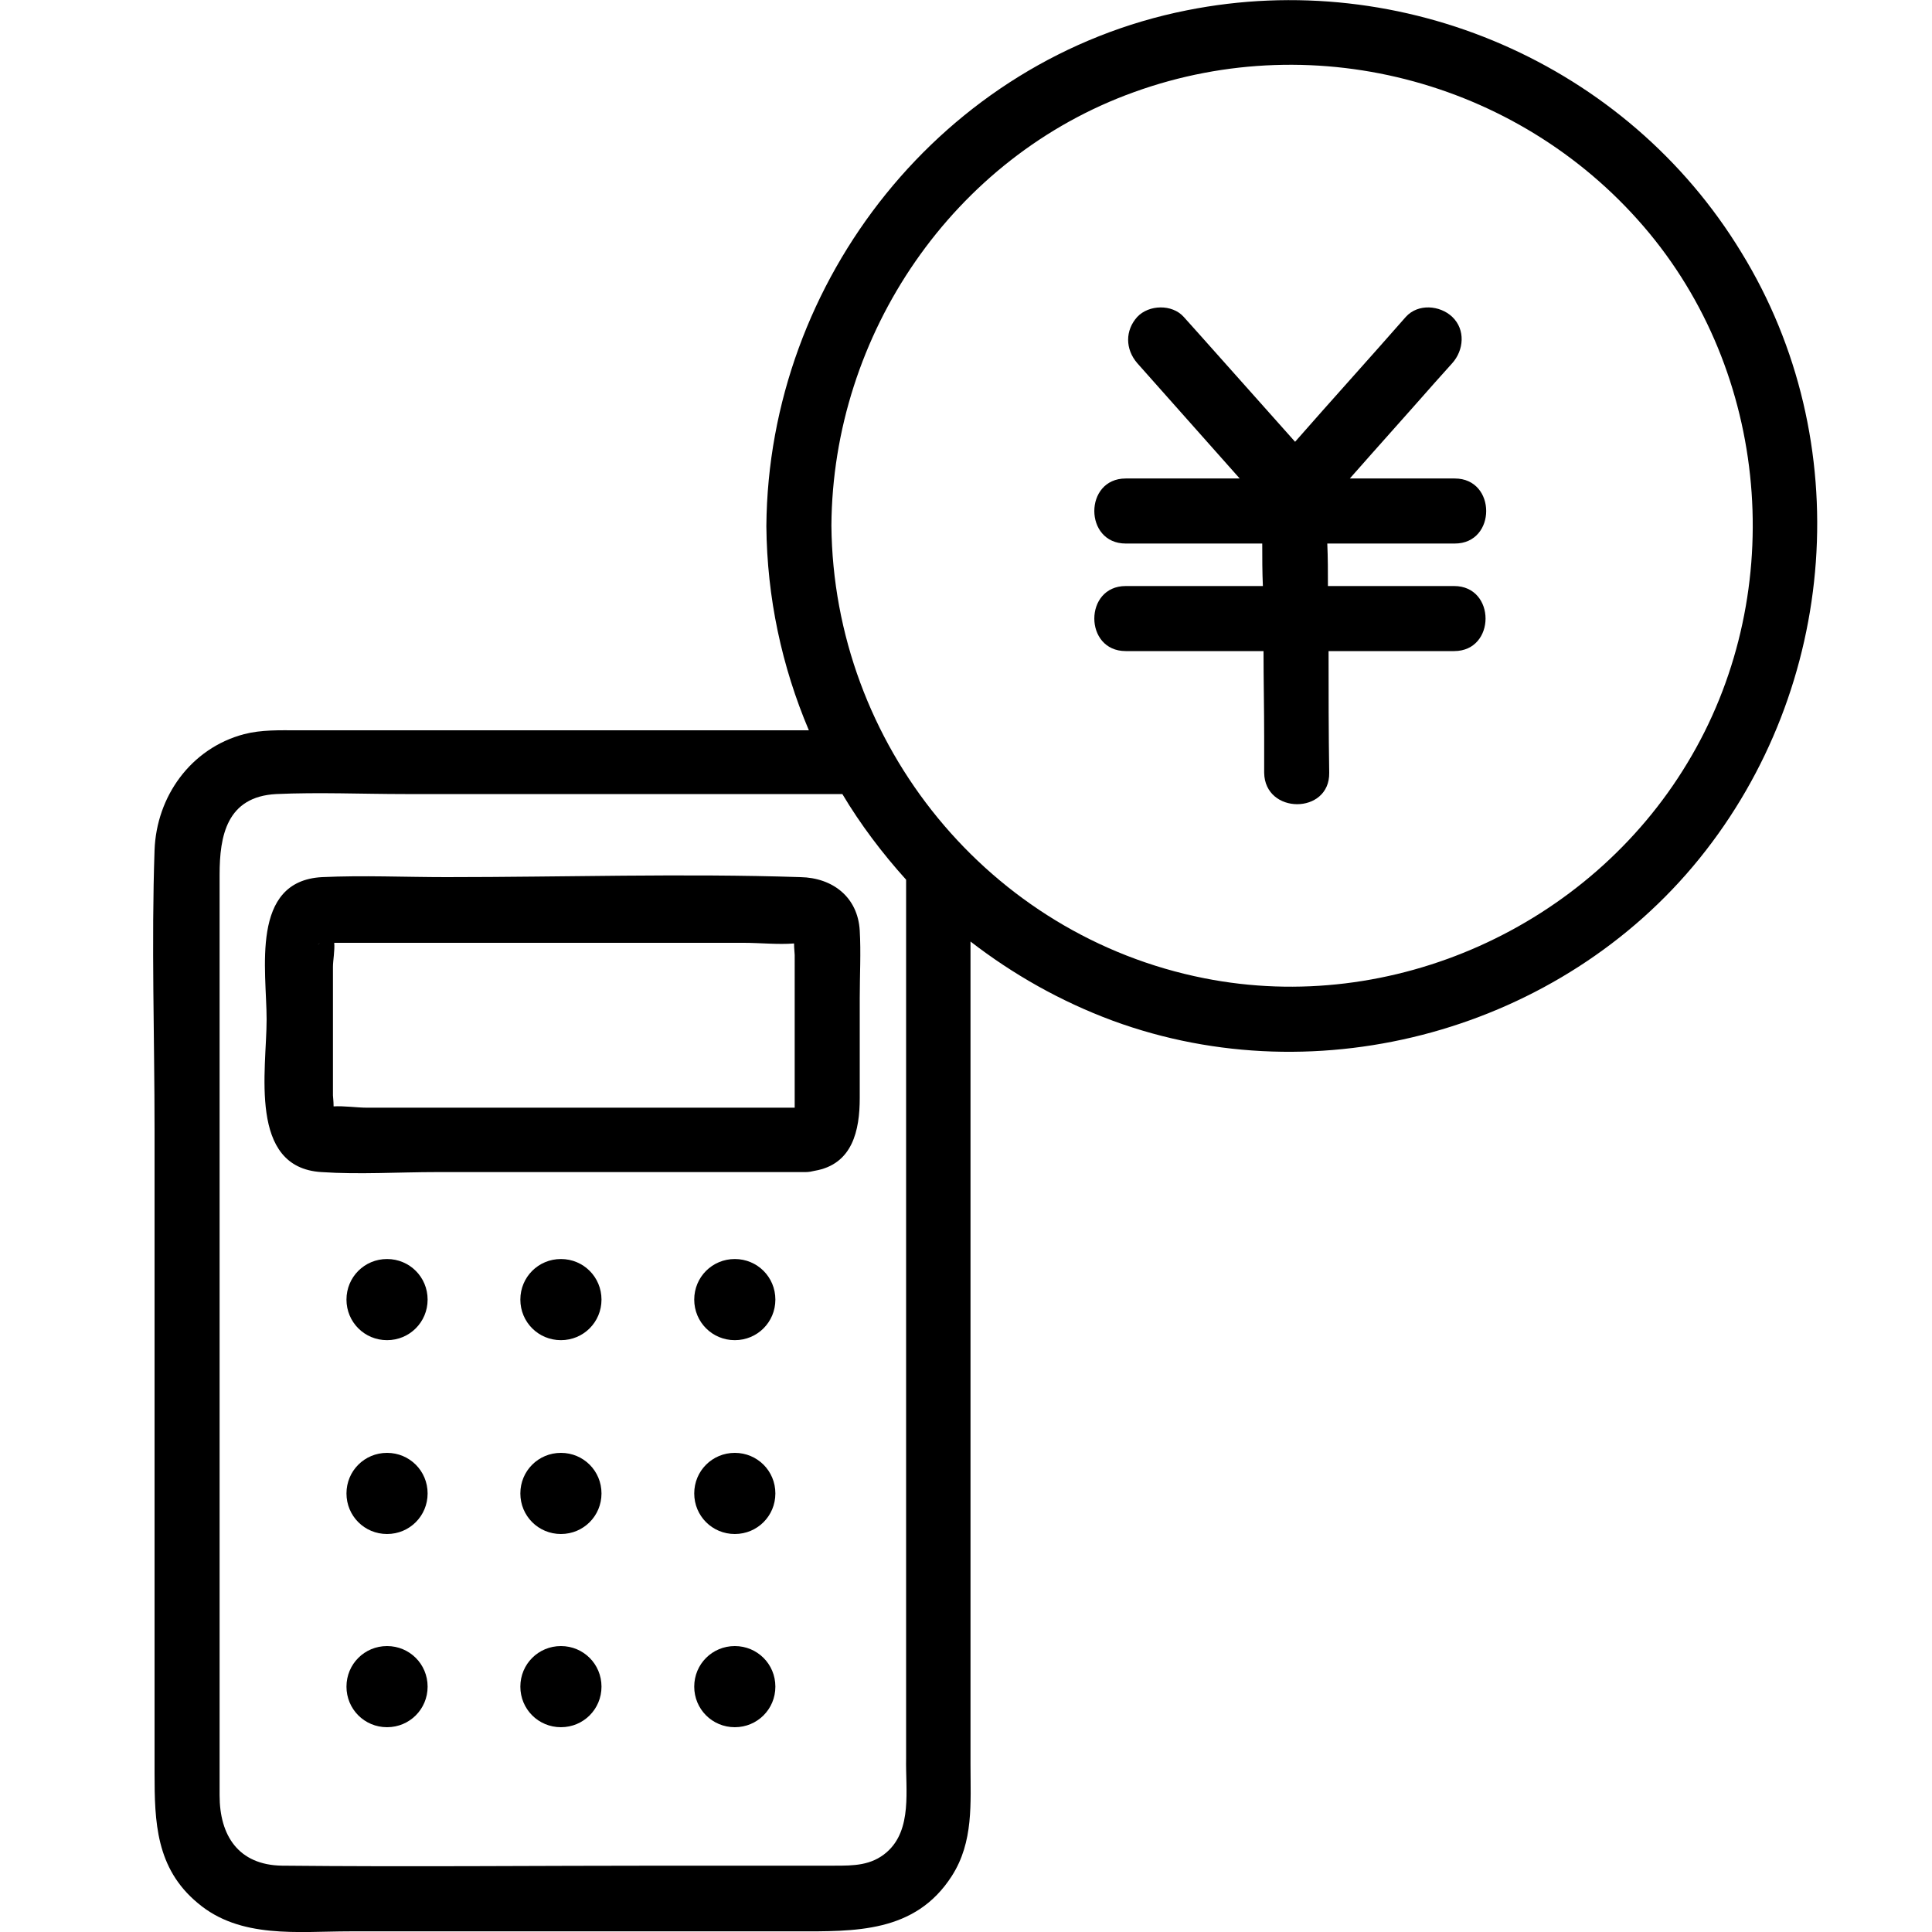 <?xml version="1.0" encoding="utf-8"?>
<!-- Generator: Adobe Illustrator 27.5.0, SVG Export Plug-In . SVG Version: 6.00 Build 0)  -->
<svg version="1.1" id="レイヤー_1" xmlns="http://www.w3.org/2000/svg" xmlns:xlink="http://www.w3.org/1999/xlink" x="0px"
	 y="0px" viewBox="0 0 300 300" style="enable-background:new 0 0 300 300;" xml:space="preserve">
<g>
	<path d="M49.7,146.4C49.4,146.6,49.1,146.9,49.7,146.4L49.7,146.4z"/>
	<path d="M124.3,136.2c-18.3-0.6-36.7,0-55,0c-6.4,0-12.9-0.3-19.3,0c-11.2,0.6-8.6,14.5-8.6,22.1c0,7.8-2.9,23,8.5,23.7
		c5.9,0.4,12,0,18,0c19.1,0,38.2,0,57.2,0c0.5,0,1-0.1,1.4-0.2c5.9-1,7-6.3,7-11.3c0-5.1,0-10.3,0-15.5c0-3.5,0.2-7.1,0-10.5
		C133.2,139.3,129.3,136.3,124.3,136.2z M49.7,146.4C49.1,146.9,49.4,146.6,49.7,146.4L49.7,146.4z M123.4,163.9c0,2.2,0,4.4,0,6.7
		c0,0.4,0,0.9,0,1.4c-13.4,0-26.9,0-40.3,0c-8.7,0-17.4,0-26.2,0c-1.4,0-3.5-0.3-5.1-0.2c0-0.8-0.1-1.5-0.1-1.7c0-4.4,0-8.9,0-13.3
		c0-2.2,0-4.4,0-6.7c0-0.9,0.3-2.5,0.2-3.7c0.1,0,0.3,0,0.3,0c2.8,0,5.7,0,8.5,0c18.3,0,36.5,0,54.8,0c2.5,0,5.3,0.3,7.8,0.1
		c0,0.8,0.1,1.5,0.1,1.8C123.4,153.4,123.4,158.7,123.4,163.9z"/>
	<path d="M60.1,195.5c-3.5,0-6.3,2.8-6.3,6.3s2.8,6.3,6.3,6.3s6.3-2.8,6.3-6.3S63.6,195.5,60.1,195.5z"/>
	<path d="M87.1,195.5c-3.5,0-6.3,2.8-6.3,6.3s2.8,6.3,6.3,6.3s6.3-2.8,6.3-6.3S90.6,195.5,87.1,195.5z"/>
	<path d="M114.1,195.5c-3.5,0-6.3,2.8-6.3,6.3s2.8,6.3,6.3,6.3s6.3-2.8,6.3-6.3S117.6,195.5,114.1,195.5z"/>
	<path d="M60.1,225.6c-3.5,0-6.3,2.8-6.3,6.3s2.8,6.3,6.3,6.3s6.3-2.8,6.3-6.3C66.4,228.4,63.6,225.6,60.1,225.6z"/>
	<path d="M87.1,225.6c-3.5,0-6.3,2.8-6.3,6.3s2.8,6.3,6.3,6.3s6.3-2.8,6.3-6.3C93.4,228.4,90.6,225.6,87.1,225.6z"/>
	<path d="M114.1,225.6c-3.5,0-6.3,2.8-6.3,6.3s2.8,6.3,6.3,6.3s6.3-2.8,6.3-6.3C120.4,228.4,117.6,225.6,114.1,225.6z"/>
	<path d="M60.1,255.6c-3.5,0-6.3,2.8-6.3,6.3s2.8,6.3,6.3,6.3s6.3-2.8,6.3-6.3S63.6,255.6,60.1,255.6z"/>
	<path d="M87.1,255.6c-3.5,0-6.3,2.8-6.3,6.3s2.8,6.3,6.3,6.3s6.3-2.8,6.3-6.3S90.6,255.6,87.1,255.6z"/>
	<path d="M114.1,255.6c-3.5,0-6.3,2.8-6.3,6.3s2.8,6.3,6.3,6.3s6.3-2.8,6.3-6.3S117.6,255.6,114.1,255.6z"/>
	<path d="M184.3,1.6c-37.8,7.5-65,41.8-65.3,80.1c0.1,11.1,2.4,21.8,6.6,31.7c-16.5,0-33,0-49.5,0c-10,0-20,0-29.9,0
		c-2.8,0-5.6-0.1-8.3,0.6c-8.3,2.2-13.6,9.7-13.9,18c-0.5,14.5,0,29,0,43.5c0,24.9,0,49.9,0,74.8c0,8.3,0,16.7,0,25
		c0,7.6,0.2,14.8,6.7,20.2c6.6,5.6,15.6,4.4,23.6,4.4c11.7,0,23.5,0,35.2,0c11.3,0,22.7,0,34,0c9.2,0,18.6,0.3,24.3-8.6
		c3.4-5.3,2.9-11.3,2.9-17.3c0-3.7,0-7.5,0-11.2c0-7,0-14.1,0-21.1c0-20.3,0-40.6,0-61c0-11.5,0-23,0-34.5c6.6,5.1,14,9.3,22.1,12.3
		c32.1,11.8,69.6,1.4,91.1-25.2s24.5-64.8,6.5-94.1C252.6,9.9,217.8-5.1,184.3,1.6z M137.7,287.6c-2.4,2.1-5.2,2.1-8.1,2.1
		c-8.7,0-17.4,0-26.1,0c-19.9,0-39.8,0.2-59.7,0c-6.8-0.1-9.7-4.7-9.7-10.9c0-6.5,0-12.9,0-19.4c0-41.2,0-82.4,0-123.6
		c0-6,1.1-12.1,8.8-12.5c6.6-0.3,13.4,0,20,0c21.5,0,43.1,0,64.6,0c1.1,0,2.2,0,3.3,0c2.8,4.7,6.2,9.2,9.9,13.3c0,0.9,0,1.7,0,2.5
		c0,9.6,0,19.2,0,28.8c0,22.2,0,44.4,0,66.5c0,12.9,0,25.8,0,38.6C140.6,277.9,141.7,284.1,137.7,287.6z M262,118.5
		c-15.3,25.4-45.8,39.2-75,33.4c-33.4-6.6-57.6-36.3-57.9-70.3c0.2-29.7,18.9-57.2,47-67.3c28.5-10.3,60.7-1.4,80,21.9
		C275.2,59.3,277.4,93.1,262,118.5z"/>
	<path d="M225.9,84.4c6.5,0,6.5-10.1,0-10.1c-5.4,0-10.9,0-16.3,0c4.4-5,8.9-10,13.3-15c0.9-1,1.7-1.9,2.6-2.9c1.8-2,2.1-5.2,0-7.2
		c-1.9-1.8-5.3-2.1-7.2,0c-5.7,6.5-11.5,12.9-17.2,19.4c-4.9-5.5-9.8-11-14.7-16.5c-0.9-1-1.7-1.9-2.6-2.9c-1.8-2-5.4-1.9-7.2,0
		c-1.9,2.1-1.9,5,0,7.2c5.3,6,10.6,11.9,15.9,17.9c-3.8,0-7.6,0-11.4,0c-2.1,0-4.2,0-6.3,0c-6.5,0-6.5,10.1,0,10.1
		c7.1,0,14.2,0,21.2,0c0,2.2,0,4.4,0.1,6.6c-5,0-10,0-15,0c-2.1,0-4.2,0-6.3,0c-6.5,0-6.5,10.1,0,10.1c7.1,0,14.2,0,21.4,0
		c0,4.5,0.1,8.9,0.1,13.4c0,1.8,0,3.7,0,5.5c0.1,6.5,10.2,6.5,10.1,0c-0.1-6.3-0.1-12.6-0.1-18.9c4.4,0,8.8,0,13.2,0
		c2.1,0,4.2,0,6.3,0c6.5,0,6.5-10.1,0-10.1s-13.1,0-19.6,0c0-2.2,0-4.4-0.1-6.6c4.5,0,8.9,0,13.4,0
		C221.7,84.4,223.8,84.4,225.9,84.4z"/>
</g>
</svg>
